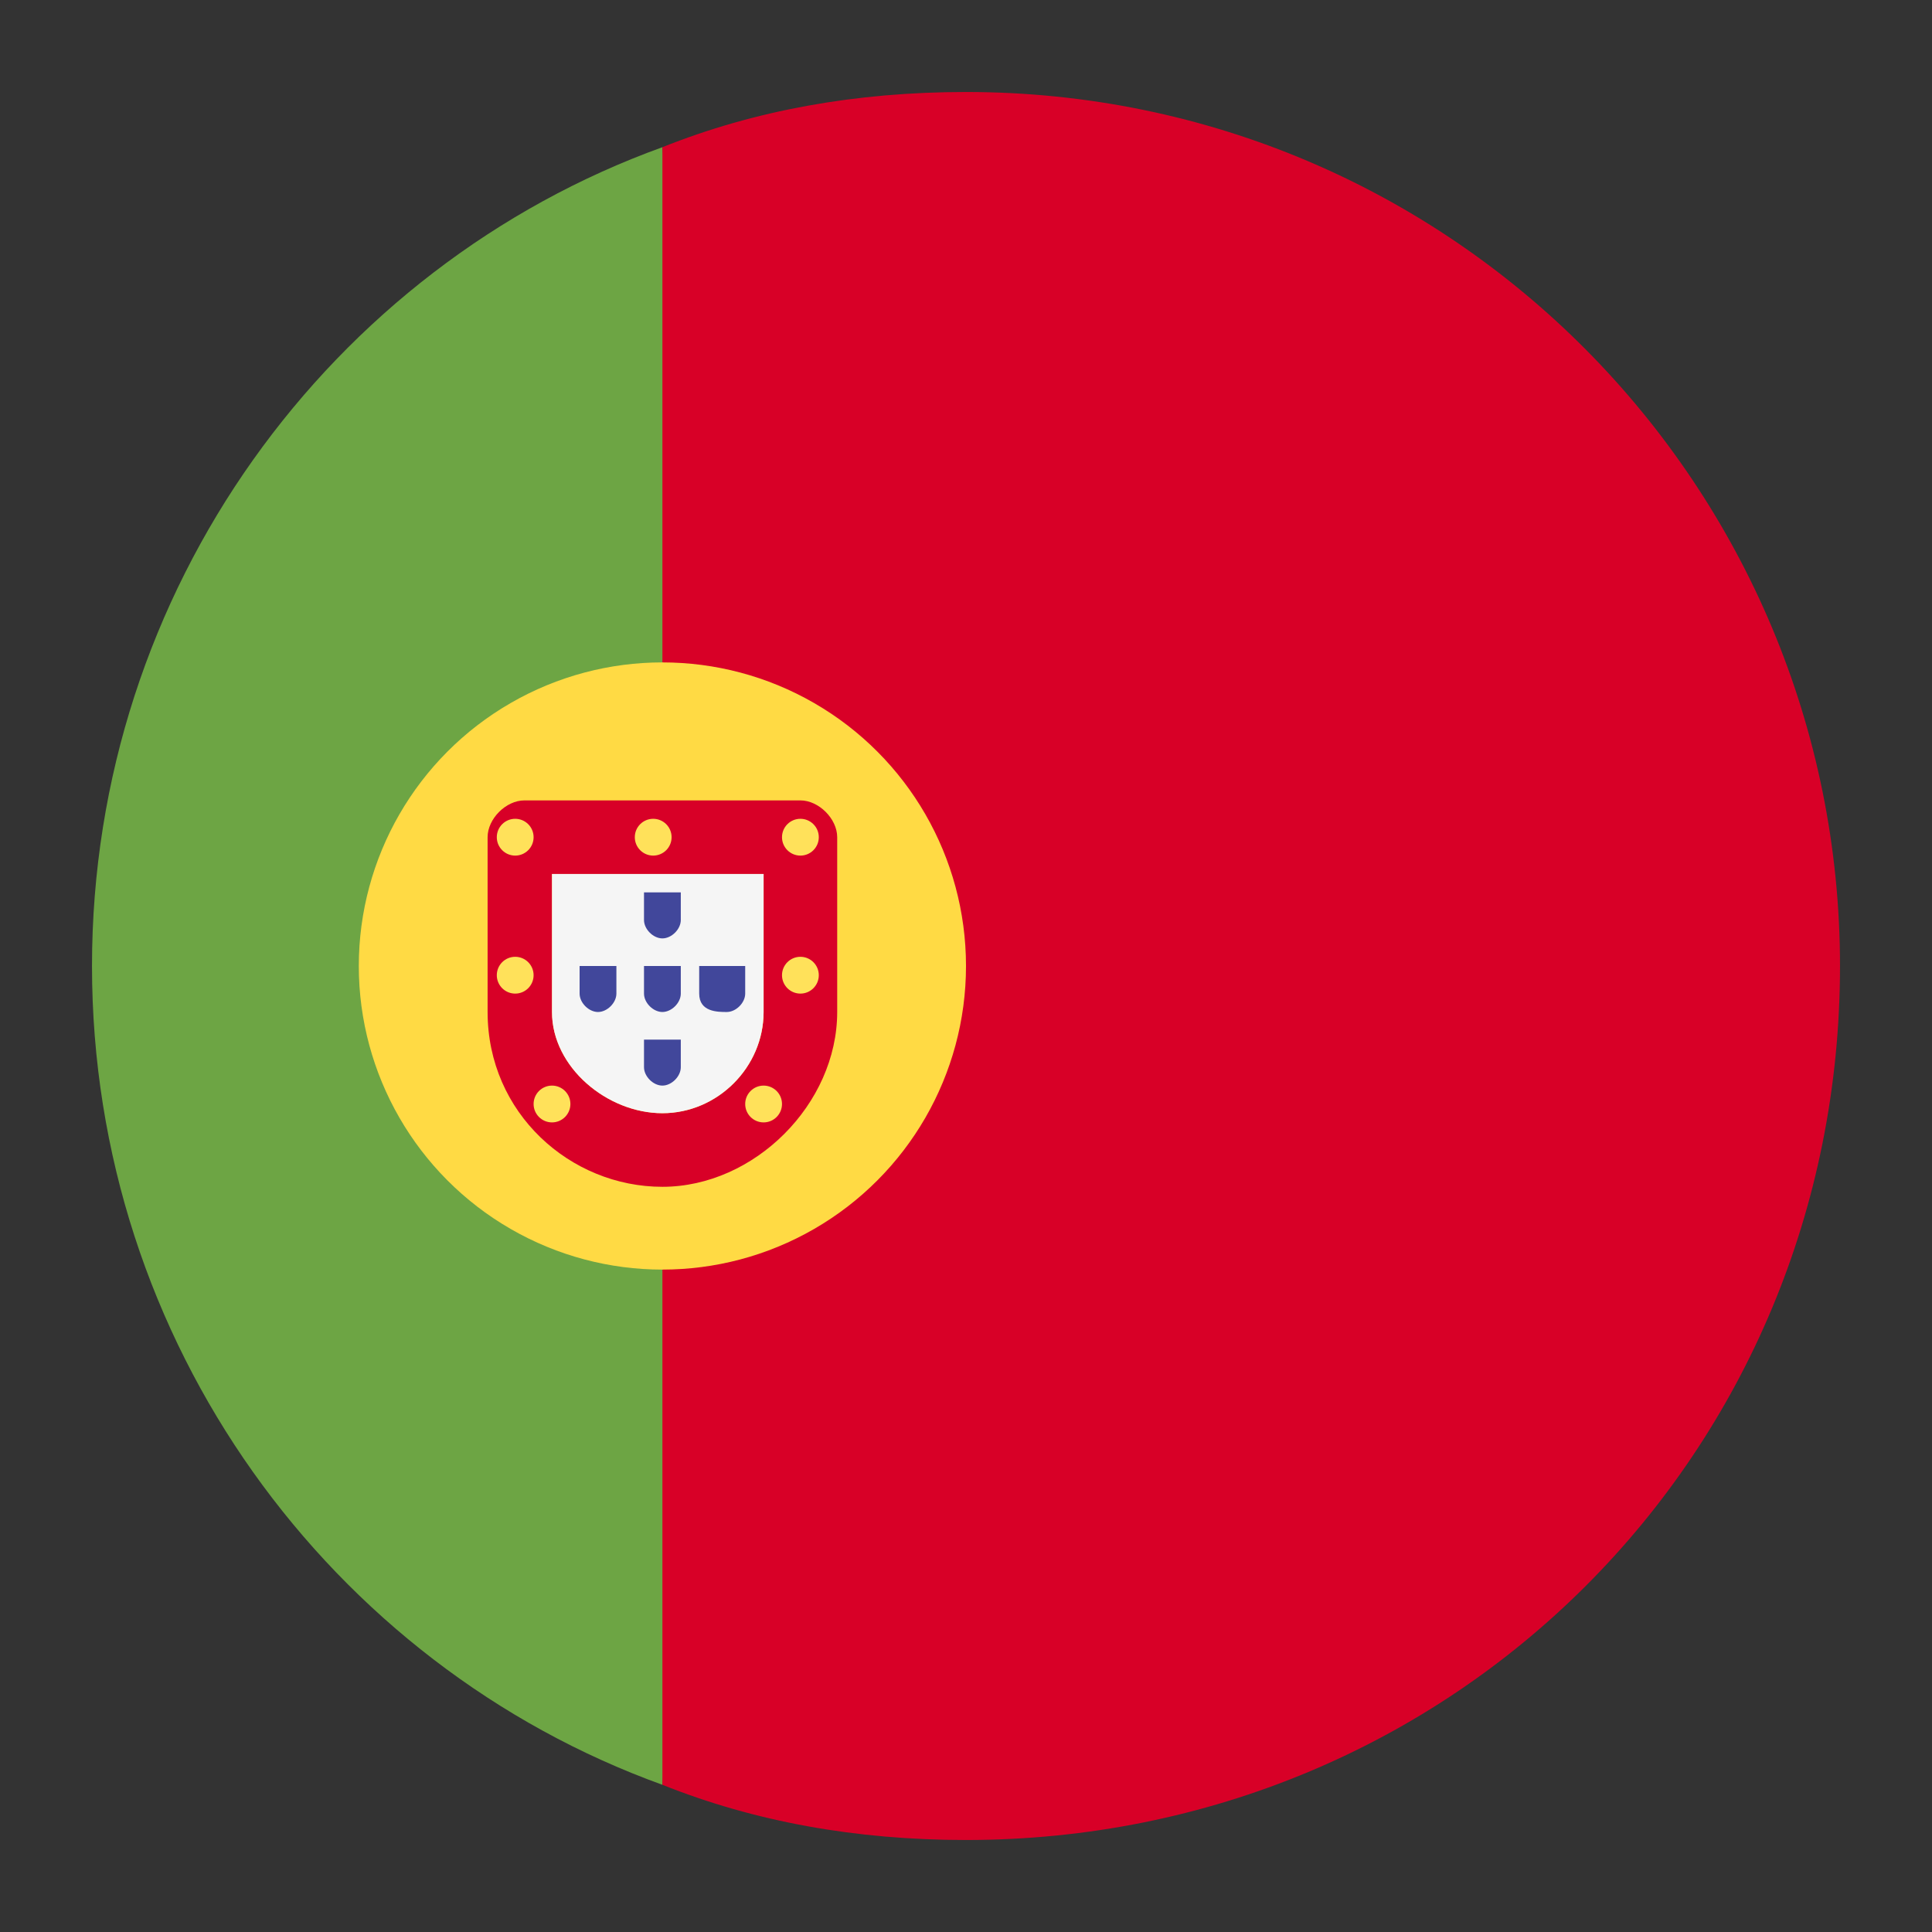 <?xml version="1.0" encoding="utf-8"?>
<!-- Generator: Adobe Illustrator 23.0.1, SVG Export Plug-In . SVG Version: 6.00 Build 0)  -->
<svg version="1.0" xmlns="http://www.w3.org/2000/svg" xmlns:xlink="http://www.w3.org/1999/xlink" x="0px" y="0px"
	 viewBox="0 0 21 21" style="enable-background:new 0 0 21 21;" xml:space="preserve">
<rect x="0" y="0" width="21" height="21" fill="#333333" stroke="none"/>
<style type="text/css">
	.st0{fill:#6DA544;}
	.st1{fill:#D80027;}
	.st2{fill:#FFDA44;}
	.st3{fill:#F0F0F0;}
	.st4{fill:#F5F5F5;}
	.st5{fill:#FFE15A;}
	.st6{fill:#41479B;}
</style>
<g id="Calque_2">
	<path class="st0" d="M1,10.5c0,4.1,2.6,7.6,6.2,8.9L8,10.5L7.2,1.6C3.6,2.9,1,6.4,1,10.5z"/>
	<path class="st1" d="M20,10.5C20,5.3,15.8,1,10.5,1C9.3,1,8.2,1.2,7.2,1.6v17.8c1,0.4,2.1,0.6,3.3,0.6C15.8,20,20,15.8,20,10.5z"/>
	<circle class="st2" cx="7.2" cy="10.5" r="3.3"/>
	<path class="st3" d="M7.2,11.5c-0.3,0-0.6-0.3-0.6-0.6v-0.8h1.2v0.8C7.8,11.3,7.5,11.5,7.2,11.5z"/>
</g>
<g id="Calque_3">
	<path class="st1" d="M8.3,9.5V11c0,0.6-0.5,1.1-1.1,1.1S6,11.6,6,11V9.5H8.3 M8.7,8.7h-3c-0.2,0-0.4,0.2-0.4,0.4V11
		c0,1.1,0.9,1.9,1.9,1.9S9.1,12,9.1,11V9.1C9.1,8.9,8.9,8.7,8.7,8.7L8.7,8.7z"/>
	<path class="st4" d="M8.3,9.5V11c0,0.6-0.5,1.1-1.1,1.1S6,11.6,6,11V9.5H8.3"/>
	<g>
		<circle class="st5" cx="5.6" cy="9.1" r="0.2"/>
		<circle class="st5" cx="8.7" cy="9.1" r="0.2"/>
		<circle class="st5" cx="5.6" cy="10.6" r="0.2"/>
		<circle class="st5" cx="8.7" cy="10.6" r="0.2"/>
		<circle class="st5" cx="7.1" cy="9.1" r="0.2"/>
		<circle class="st5" cx="8.3" cy="12" r="0.2"/>
		<circle class="st5" cx="6" cy="12" r="0.2"/>
	</g>
	<g>
		<path class="st6" d="M7.4,10.5v0.3c0,0.1-0.1,0.2-0.2,0.2c-0.1,0-0.2-0.1-0.2-0.2v-0.3H7.4"/>
		<path class="st6" d="M7.4,9.7v0.3c0,0.1-0.1,0.2-0.2,0.2c-0.1,0-0.2-0.1-0.2-0.2V9.7H7.4"/>
		<path class="st6" d="M7.4,11.3v0.3c0,0.1-0.1,0.2-0.2,0.2c-0.1,0-0.2-0.1-0.2-0.2v-0.3H7.4"/>
		<path class="st6" d="M8.1,10.5v0.3c0,0.1-0.1,0.2-0.2,0.2S7.6,11,7.6,10.8v-0.3H8.1"/>
		<path class="st6" d="M6.7,10.5v0.3c0,0.1-0.1,0.2-0.2,0.2c-0.1,0-0.2-0.1-0.2-0.2v-0.3H6.7"/>
	</g>
</g>
</svg>
